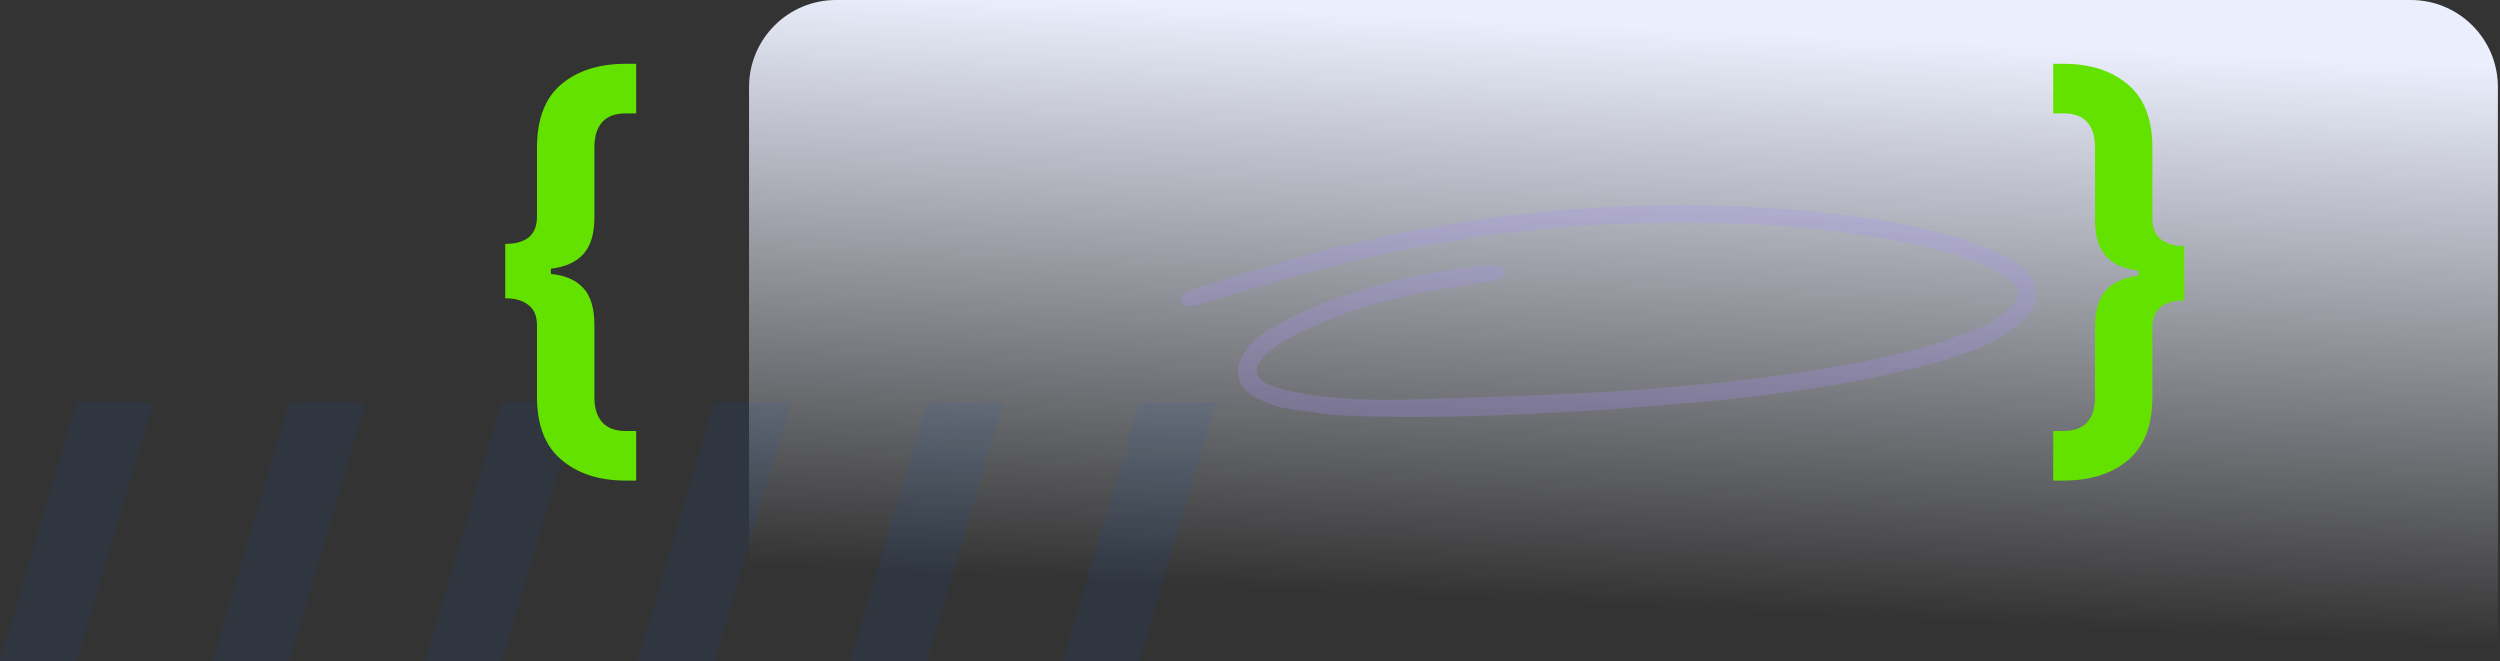 <svg width="862" height="228" viewBox="0 0 862 228" fill="none" xmlns="http://www.w3.org/2000/svg">
<rect x="0" y="0" width="862" height="228" fill="#333333" stroke="none"/>
<path d="M258.27 30C258.27 13.431 271.701 0 288.27 0H831.27C847.839 0 861.27 13.431 861.27 30V228H258.27V30Z" fill="url(#paint0_linear_446_133)"/>
<path d="M0 228L26.41 138.8H52.82L26.41 228H0Z" fill="#0B61DA" fill-opacity="0.08"/>
<path d="M73.291 228L99.701 138.8H126.111L99.701 228H73.291Z" fill="#0B61DA" fill-opacity="0.08"/>
<path d="M146.582 228L172.992 138.8H199.402L172.992 228H146.582Z" fill="#0B61DA" fill-opacity="0.08"/>
<path d="M219.873 228L246.283 138.8H272.693L246.283 228H219.873Z" fill="#0B61DA" fill-opacity="0.08"/>
<path d="M293.164 228L319.574 138.8H345.984L319.574 228H293.164Z" fill="#0B61DA" fill-opacity="0.08"/>
<path d="M366.455 228L392.865 138.8H419.275L392.865 228H366.455Z" fill="#0B61DA" fill-opacity="0.08"/>
<path d="M711.557 22C720.757 22 728.157 24.4 733.757 29.2C739.357 33.9 742.157 41.15 742.157 50.95L742.157 75.55C742.157 78.65 743.107 80.95 745.007 82.45C746.907 84.05 749.607 84.85 753.107 84.85V103.6C749.607 103.6 746.907 104.35 745.007 105.85C743.107 107.45 742.157 109.8 742.157 112.9L742.157 136.75C742.157 146.65 739.357 153.95 733.757 158.65C728.157 163.35 720.757 165.7 711.557 165.7H707.957L707.957 148.6H711.557C715.157 148.6 717.857 147.6 719.657 145.6C721.457 143.6 722.357 140.7 722.357 136.9L722.357 112.75C722.357 107.15 723.607 102.95 726.107 100.15C728.607 97.35 732.357 95.65 737.357 95.05V93.25C732.357 92.75 728.607 91.1 726.107 88.3C723.607 85.6 722.357 81.35 722.357 75.55L722.357 50.8C722.357 47 721.457 44.1 719.657 42.1C717.857 40.1 715.157 39.1 711.557 39.1L707.957 39.1L707.957 22L711.557 22Z" fill="#63E200"/>
<path d="M215.749 165.7C206.549 165.7 199.149 163.3 193.549 158.5C187.949 153.8 185.149 146.55 185.149 136.75V112.15C185.149 109.05 184.199 106.75 182.299 105.25C180.399 103.65 177.699 102.85 174.199 102.85V84.1C177.699 84.1 180.399 83.35 182.299 81.85C184.199 80.25 185.149 77.9 185.149 74.8V50.95C185.149 41.05 187.949 33.75 193.549 29.05C199.149 24.35 206.549 22 215.749 22H219.349V39.1H215.749C212.149 39.1 209.449 40.1 207.649 42.1C205.849 44.1 204.949 47 204.949 50.8V74.95C204.949 80.55 203.699 84.75 201.199 87.55C198.699 90.35 194.949 92.05 189.949 92.65V94.45C194.949 94.95 198.699 96.6 201.199 99.4C203.699 102.1 204.949 106.35 204.949 112.15V136.9C204.949 140.7 205.849 143.6 207.649 145.6C209.449 147.6 212.149 148.6 215.749 148.6H219.349V165.7H215.749Z" fill="#63E200"/>
<g clip-path="url(#clip0_446_133)">
<path d="M594.111 131.87C621.566 128.599 642.489 125.556 662.926 119.884C670.314 117.874 677.451 114.999 684.453 112.143C687.56 110.831 690.415 108.655 692.85 106.406C696.998 102.646 696.813 99.207 692.296 96.087C689.425 94.032 686.05 92.3 682.708 90.821C673.876 87.121 664.439 85.042 655.035 83.215C631.745 78.746 608.001 77.032 584.173 76.741C557.071 76.5 530.254 78.403 503.487 82.737C483.807 85.871 464.278 90.139 445.185 95.632C434.387 98.737 423.607 101.969 412.809 105.075C412.675 105.093 412.541 105.11 412.423 105.254C409.652 106.008 407.805 105.484 407.318 103.881C406.563 102.314 407.772 101.127 410.643 100.103C428.997 94.195 447.486 88.269 466.327 83.964C486.628 79.337 507.048 75.591 527.819 73.467C563.016 69.807 598.145 69.749 633.273 73.796C647.16 75.411 660.862 77.692 674.245 81.683C680.374 83.562 686.319 86.106 692.129 88.668C694.597 89.751 696.914 91.752 698.812 93.68C703.077 97.988 703.395 103.462 699.516 108.213C697.283 110.948 694.327 113.394 691.17 115.354C683.865 120.047 675.604 122.687 667.308 125.074C640.39 132.379 613.019 136.28 585.312 138.686C574.095 139.667 562.878 140.647 551.627 141.375C537.119 142.281 522.459 143.078 507.884 143.479C494.131 143.899 480.462 143.923 466.726 143.442C459.036 143.183 451.228 142.042 443.688 140.865C440.061 140.321 436.451 138.877 433.227 137.254C426.157 133.448 424.898 127.072 429.651 120.666C432.422 116.833 436.318 114.261 440.516 111.906C449.802 106.692 459.844 103.046 470.087 99.886C484.126 95.451 498.516 92.636 513.394 91.425C517.038 91.068 518.784 91.862 518.902 93.771C518.986 95.428 517.474 96.399 514.133 96.972C505.434 98.387 496.703 99.55 488.055 101.343C473.294 104.463 459.004 109.06 445.704 115.962C442.631 117.526 439.743 119.451 437.157 121.591C431.279 126.736 432.102 130.86 439.406 133.352C442.849 134.561 446.509 135.357 450.271 135.882C461.857 137.676 473.528 138.046 485.248 137.768C507.447 137.122 529.781 136.458 551.896 135.181C568.067 134.439 584.372 132.653 594.111 131.87Z" fill="#AA91FA" fill-opacity="0.24"/>
</g>
<defs>
<linearGradient id="paint0_linear_446_133" x1="537.27" y1="-127.3" x2="521.4" y2="207.176" gradientUnits="userSpaceOnUse">
<stop offset="0.404" stop-color="#EBEFFD"/>
<stop offset="1" stop-color="#EBEFFD" stop-opacity="0"/>
</linearGradient>
<clipPath id="clip0_446_133">
<rect width="293" height="73" fill="white" transform="translate(405.153 89.672) rotate(-7.584)"/>
</clipPath>
</defs>
</svg>

